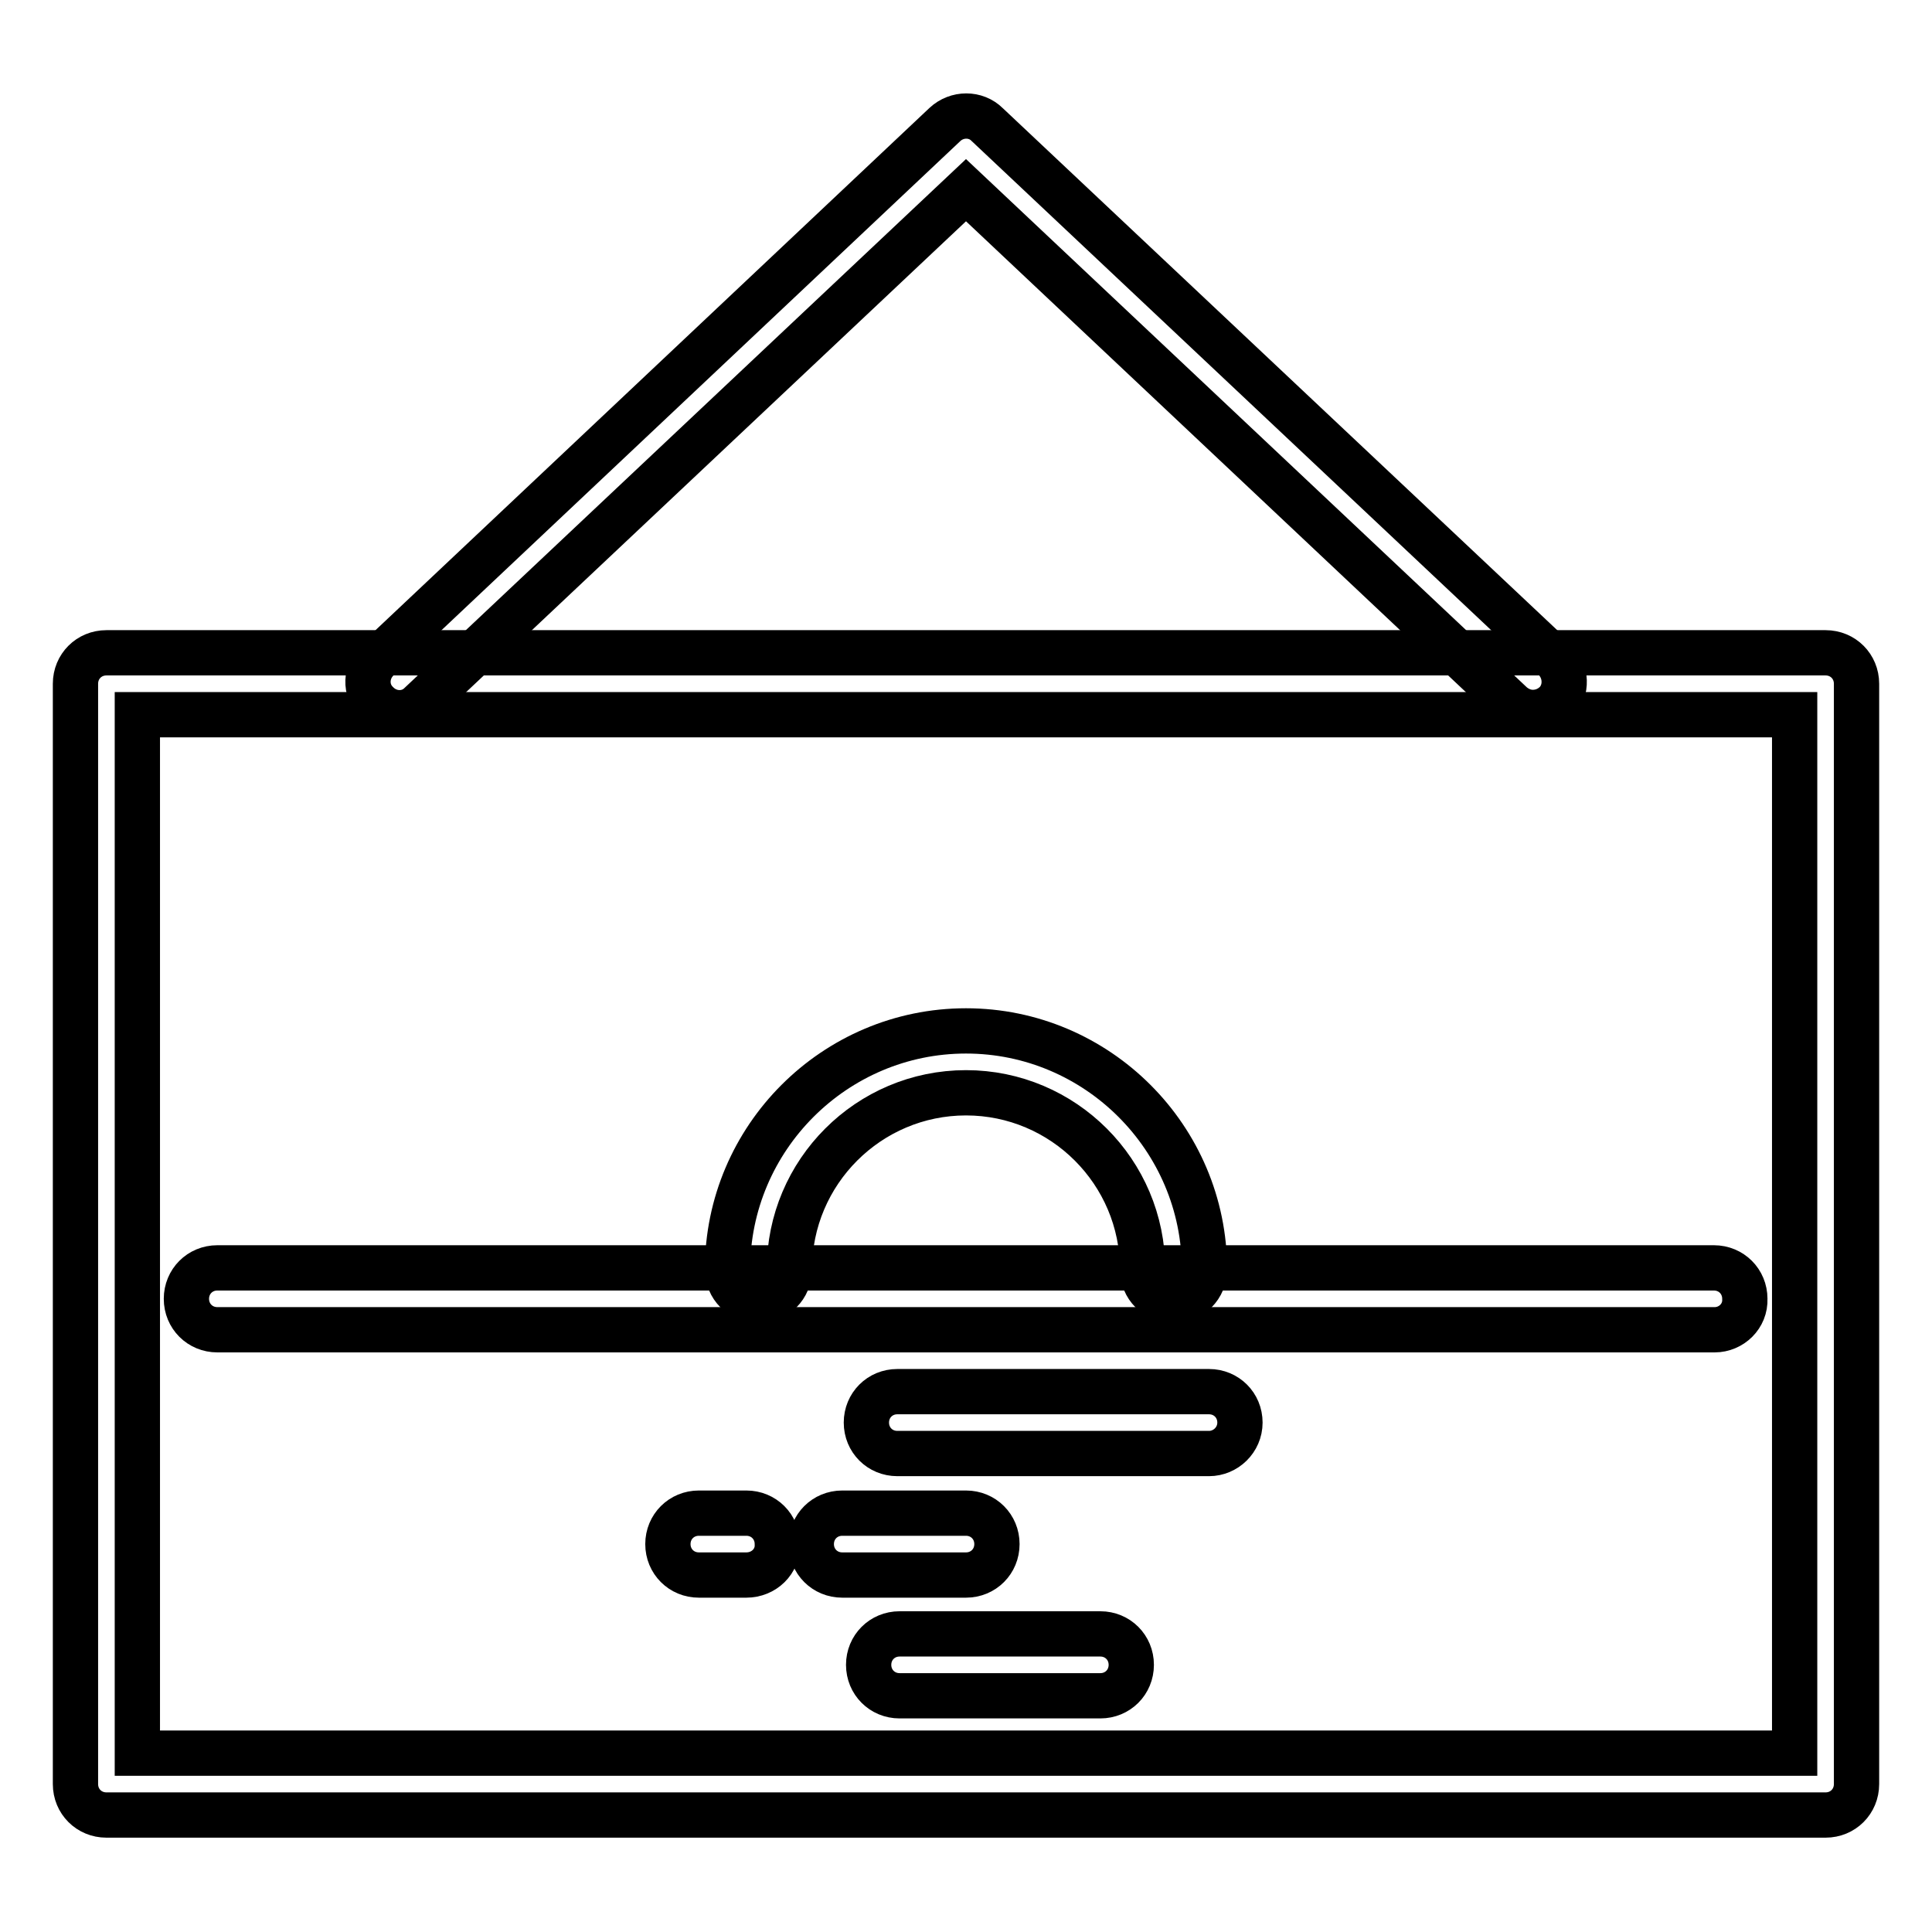 <?xml version="1.0" encoding="utf-8"?>
<!-- Svg Vector Icons : http://www.onlinewebfonts.com/icon -->
<!DOCTYPE svg PUBLIC "-//W3C//DTD SVG 1.1//EN" "http://www.w3.org/Graphics/SVG/1.1/DTD/svg11.dtd">
<svg version="1.1" xmlns="http://www.w3.org/2000/svg" xmlns:xlink="http://www.w3.org/1999/xlink" x="0px" y="0px" viewBox="0 0 256 256" enable-background="new 0 0 256 256" xml:space="preserve">
<g> <path stroke-width="6" fill-opacity="0" stroke="#000000"  d="M241.9,240.5H14.1c-2.3,0-4.1-1.8-4.1-4.1V90.6c0-2.3,1.8-4.1,4.1-4.1h227.8c2.3,0,4.1,1.8,4.1,4.1v145.8 C246,238.7,244.2,240.5,241.9,240.5L241.9,240.5z M18.2,232.3h219.6V94.7H18.2V232.3L18.2,232.3z"/> <path stroke-width="6" fill-opacity="0" stroke="#000000"  d="M203.1,94.4c-1,0-2-0.4-2.8-1.1L128,25.2L55.7,93.3c-1.6,1.6-4.2,1.5-5.8-0.2c-1.6-1.6-1.5-4.2,0.2-5.8 l75.1-70.8c1.6-1.5,4.1-1.5,5.6,0L206,87.3c1.6,1.6,1.7,4.2,0.2,5.8C205.3,94,204.2,94.4,203.1,94.4L203.1,94.4z M227.2,176.2H28.8 c-2.3,0-4.1-1.8-4.1-4.1c0-2.3,1.8-4.1,4.1-4.1h198.3c2.3,0,4.1,1.8,4.1,4.1C231.3,174.4,229.4,176.2,227.2,176.2z"/> <path stroke-width="6" fill-opacity="0" stroke="#000000"  d="M155.5,172.3c-2.3,0-4.1-1.8-4.1-4.1c0-12.9-10.5-23.4-23.4-23.4c-12.9,0-23.4,10.5-23.4,23.4 c0,2.3-1.8,4.1-4.1,4.1s-4.1-1.8-4.1-4.1c0-17.4,14.2-31.6,31.6-31.6c17.4,0,31.6,14.2,31.6,31.6 C159.6,170.5,157.8,172.3,155.5,172.3z M160.2,192.6h-41.3c-2.3,0-4.1-1.8-4.1-4.1c0-2.3,1.8-4.1,4.1-4.1h41.3 c2.3,0,4.1,1.8,4.1,4.1C164.3,190.8,162.4,192.6,160.2,192.6z M145.8,224.7h-26.6c-2.3,0-4.1-1.8-4.1-4.1s1.8-4.1,4.1-4.1h26.6 c2.3,0,4.1,1.8,4.1,4.1S148.1,224.7,145.8,224.7z M98.9,208.7h-6.3c-2.3,0-4.1-1.8-4.1-4.1c0-2.3,1.8-4.1,4.1-4.1h6.3 c2.3,0,4.1,1.8,4.1,4.1C103.1,206.9,101.2,208.7,98.9,208.7z M128,208.7h-16.4c-2.3,0-4.1-1.8-4.1-4.1c0-2.3,1.8-4.1,4.1-4.1H128 c2.3,0,4.1,1.8,4.1,4.1C132.1,206.9,130.3,208.7,128,208.7z"/></g>
</svg>